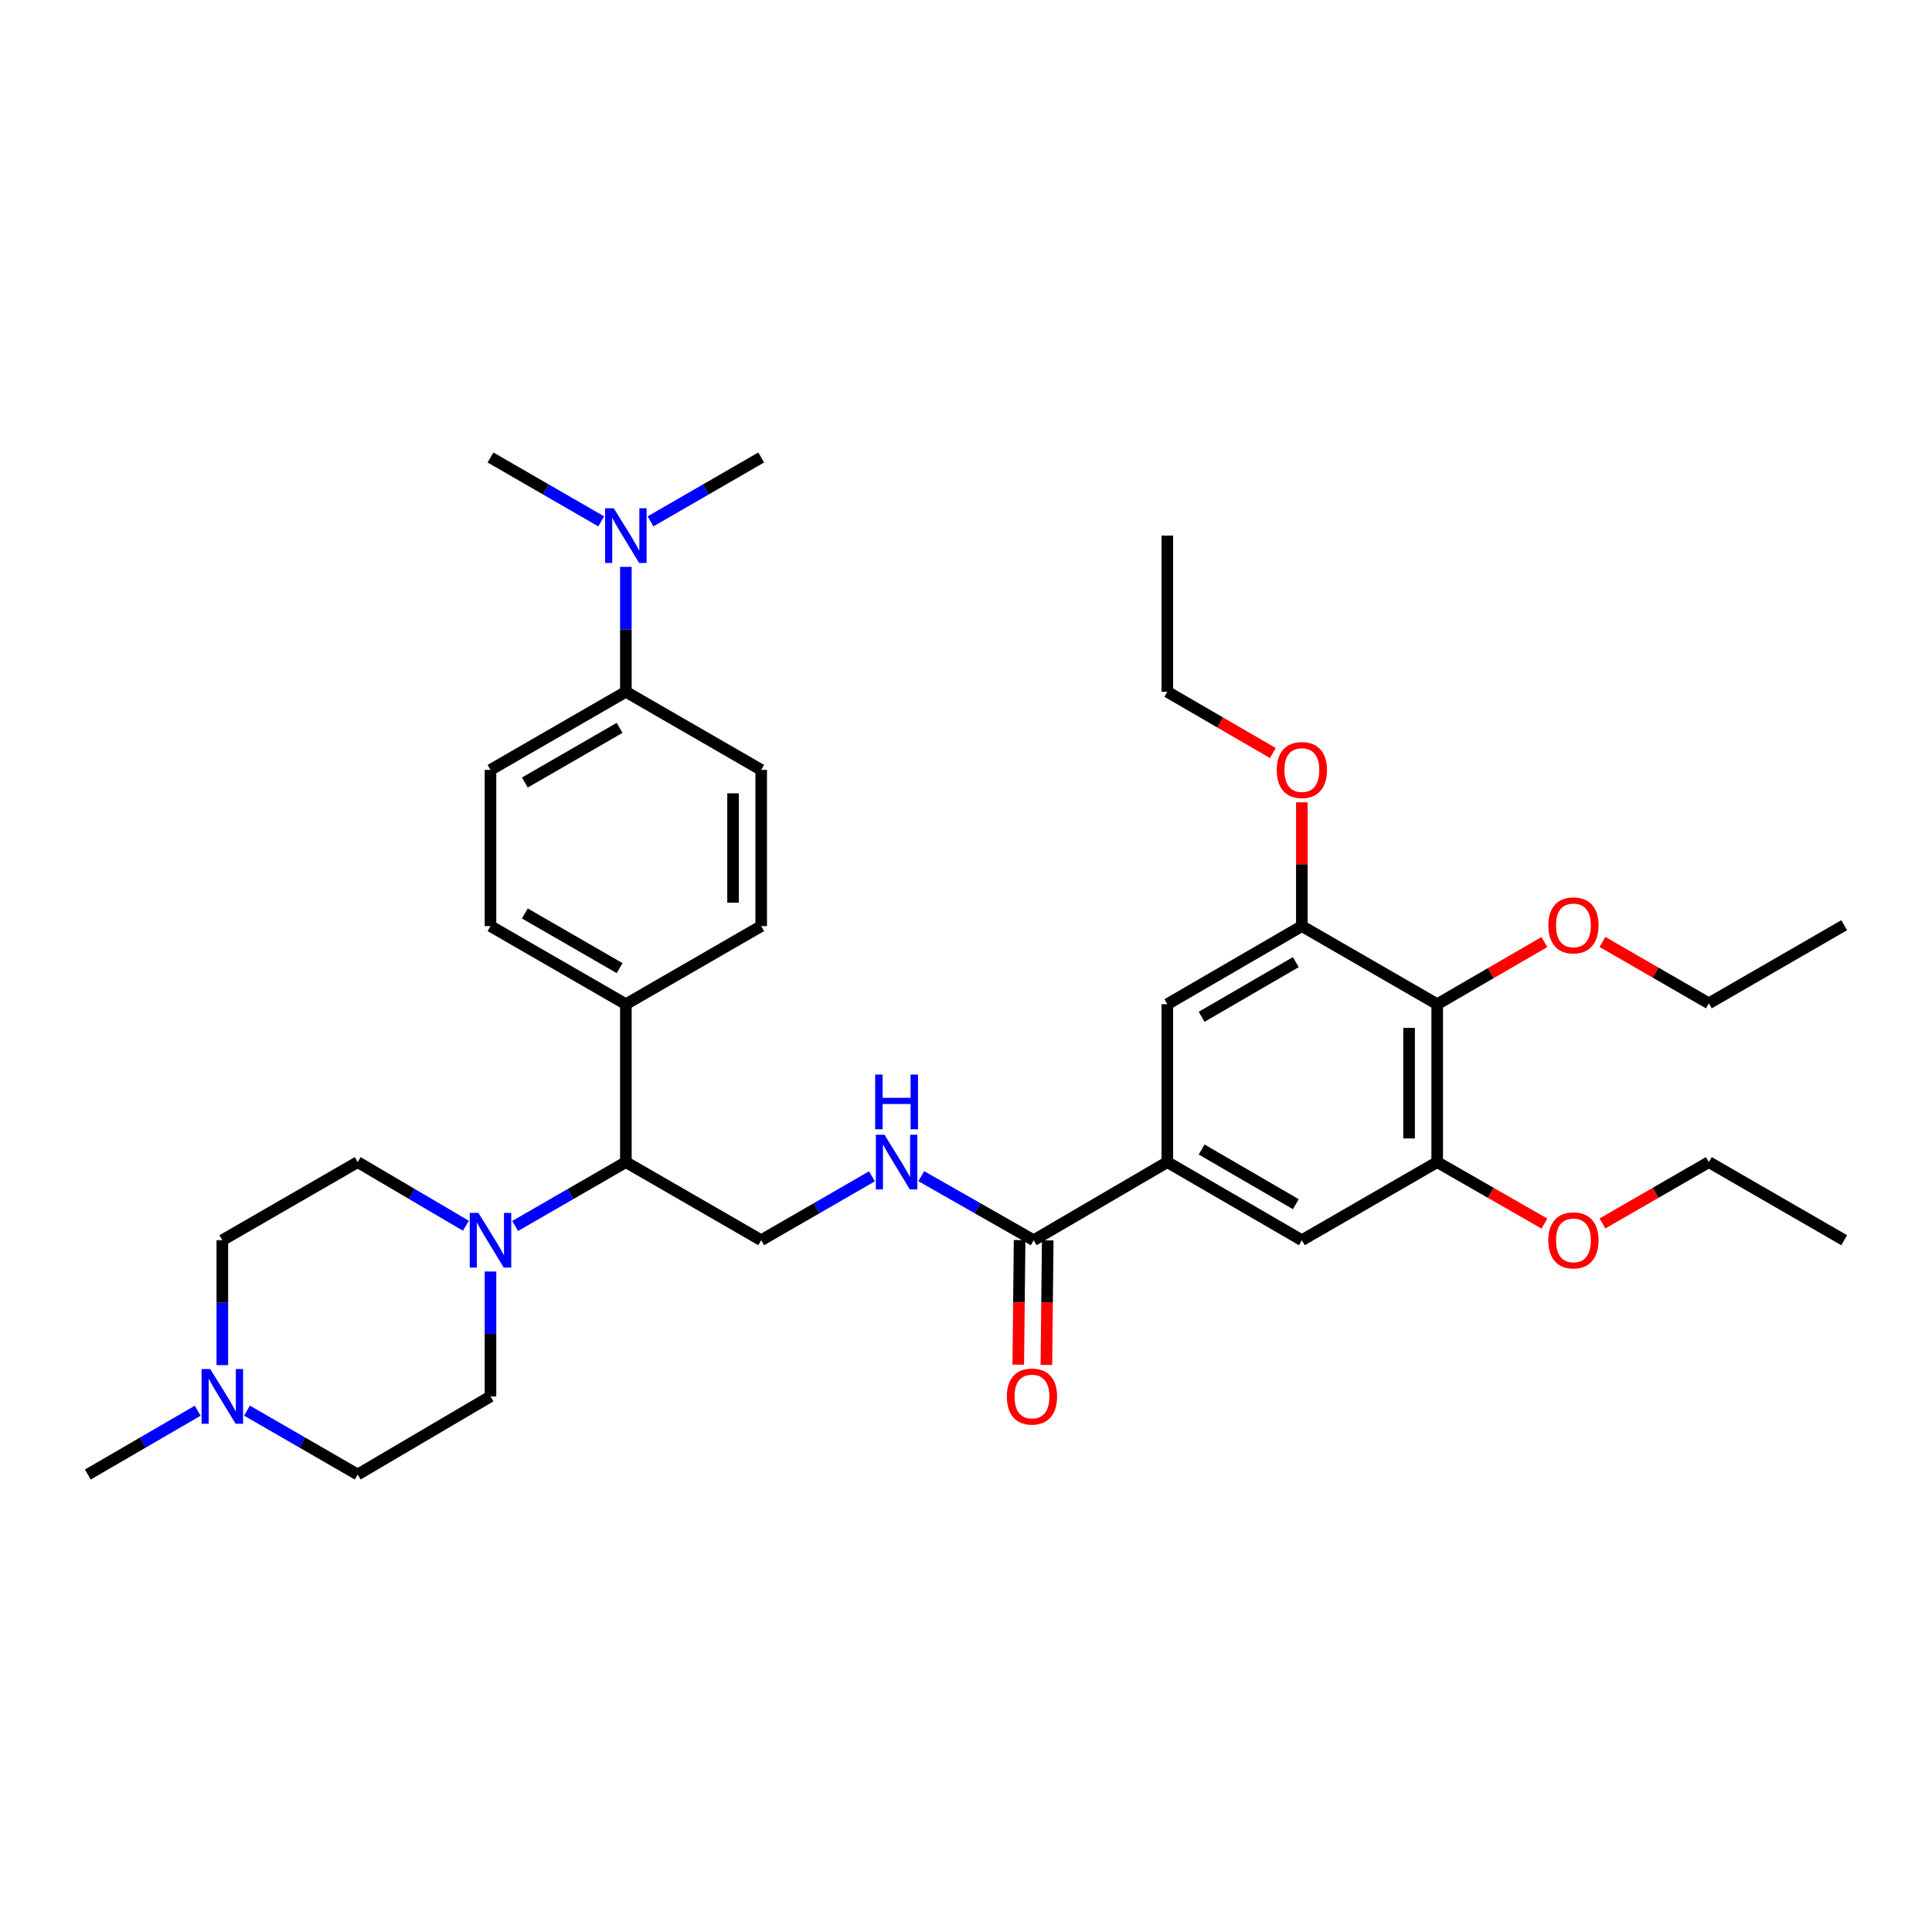 <?xml version='1.0' encoding='iso-8859-1'?>
<svg version='1.1' baseProfile='full'
              xmlns='http://www.w3.org/2000/svg'
                      xmlns:rdkit='http://www.rdkit.org/xml'
                      xmlns:xlink='http://www.w3.org/1999/xlink'
                  xml:space='preserve'
width='1000px' height='1000px' viewBox='0 0 1000 1000'>
<!-- END OF HEADER -->
<rect style='opacity:1.0;fill:#FFFFFF;stroke:none' width='1000' height='1000' x='0' y='0'> </rect>
<path class='bond-6' d='M 266.638,634.571 L 295.291,618.038' style='fill:none;fill-rule:evenodd;stroke:#0000FF;stroke-width:6px;stroke-linecap:butt;stroke-linejoin:miter;stroke-opacity:1' />
<path class='bond-6' d='M 295.291,618.038 L 323.945,601.505' style='fill:none;fill-rule:evenodd;stroke:#000000;stroke-width:6px;stroke-linecap:butt;stroke-linejoin:miter;stroke-opacity:1' />
<path class='bond-13' d='M 253.875,658.115 L 253.875,690.442' style='fill:none;fill-rule:evenodd;stroke:#0000FF;stroke-width:6px;stroke-linecap:butt;stroke-linejoin:miter;stroke-opacity:1' />
<path class='bond-13' d='M 253.875,690.442 L 253.875,722.768' style='fill:none;fill-rule:evenodd;stroke:#000000;stroke-width:6px;stroke-linecap:butt;stroke-linejoin:miter;stroke-opacity:1' />
<path class='bond-14' d='M 241.142,634.445 L 213.141,617.975' style='fill:none;fill-rule:evenodd;stroke:#0000FF;stroke-width:6px;stroke-linecap:butt;stroke-linejoin:miter;stroke-opacity:1' />
<path class='bond-14' d='M 213.141,617.975 L 185.14,601.505' style='fill:none;fill-rule:evenodd;stroke:#000000;stroke-width:6px;stroke-linecap:butt;stroke-linejoin:miter;stroke-opacity:1' />
<path class='bond-0' d='M 743.892,519.774 L 743.892,601.505' style='fill:none;fill-rule:evenodd;stroke:#000000;stroke-width:6px;stroke-linecap:butt;stroke-linejoin:miter;stroke-opacity:1' />
<path class='bond-0' d='M 729.335,532.033 L 729.335,589.246' style='fill:none;fill-rule:evenodd;stroke:#000000;stroke-width:6px;stroke-linecap:butt;stroke-linejoin:miter;stroke-opacity:1' />
<path class='bond-23' d='M 743.892,519.774 L 771.631,503.692' style='fill:none;fill-rule:evenodd;stroke:#000000;stroke-width:6px;stroke-linecap:butt;stroke-linejoin:miter;stroke-opacity:1' />
<path class='bond-23' d='M 771.631,503.692 L 799.369,487.61' style='fill:none;fill-rule:evenodd;stroke:#FF0000;stroke-width:6px;stroke-linecap:butt;stroke-linejoin:miter;stroke-opacity:1' />
<path class='bond-37' d='M 743.892,519.774 L 673.839,479.345' style='fill:none;fill-rule:evenodd;stroke:#000000;stroke-width:6px;stroke-linecap:butt;stroke-linejoin:miter;stroke-opacity:1' />
<path class='bond-1' d='M 604.206,601.505 L 535.027,641.934' style='fill:none;fill-rule:evenodd;stroke:#000000;stroke-width:6px;stroke-linecap:butt;stroke-linejoin:miter;stroke-opacity:1' />
<path class='bond-7' d='M 604.206,601.505 L 604.206,519.774' style='fill:none;fill-rule:evenodd;stroke:#000000;stroke-width:6px;stroke-linecap:butt;stroke-linejoin:miter;stroke-opacity:1' />
<path class='bond-8' d='M 604.206,601.505 L 673.839,641.934' style='fill:none;fill-rule:evenodd;stroke:#000000;stroke-width:6px;stroke-linecap:butt;stroke-linejoin:miter;stroke-opacity:1' />
<path class='bond-8' d='M 621.961,594.98 L 670.704,623.281' style='fill:none;fill-rule:evenodd;stroke:#000000;stroke-width:6px;stroke-linecap:butt;stroke-linejoin:miter;stroke-opacity:1' />
<path class='bond-2' d='M 535.027,641.934 L 505.942,625.361' style='fill:none;fill-rule:evenodd;stroke:#000000;stroke-width:6px;stroke-linecap:butt;stroke-linejoin:miter;stroke-opacity:1' />
<path class='bond-2' d='M 505.942,625.361 L 476.857,608.788' style='fill:none;fill-rule:evenodd;stroke:#0000FF;stroke-width:6px;stroke-linecap:butt;stroke-linejoin:miter;stroke-opacity:1' />
<path class='bond-16' d='M 527.748,641.855 L 527.397,674.101' style='fill:none;fill-rule:evenodd;stroke:#000000;stroke-width:6px;stroke-linecap:butt;stroke-linejoin:miter;stroke-opacity:1' />
<path class='bond-16' d='M 527.397,674.101 L 527.045,706.348' style='fill:none;fill-rule:evenodd;stroke:#FF0000;stroke-width:6px;stroke-linecap:butt;stroke-linejoin:miter;stroke-opacity:1' />
<path class='bond-16' d='M 542.305,642.014 L 541.953,674.26' style='fill:none;fill-rule:evenodd;stroke:#000000;stroke-width:6px;stroke-linecap:butt;stroke-linejoin:miter;stroke-opacity:1' />
<path class='bond-16' d='M 541.953,674.26 L 541.602,706.506' style='fill:none;fill-rule:evenodd;stroke:#FF0000;stroke-width:6px;stroke-linecap:butt;stroke-linejoin:miter;stroke-opacity:1' />
<path class='bond-3' d='M 673.839,479.345 L 604.206,519.774' style='fill:none;fill-rule:evenodd;stroke:#000000;stroke-width:6px;stroke-linecap:butt;stroke-linejoin:miter;stroke-opacity:1' />
<path class='bond-3' d='M 670.704,497.998 L 621.961,526.299' style='fill:none;fill-rule:evenodd;stroke:#000000;stroke-width:6px;stroke-linecap:butt;stroke-linejoin:miter;stroke-opacity:1' />
<path class='bond-24' d='M 673.839,479.345 L 673.839,447.31' style='fill:none;fill-rule:evenodd;stroke:#000000;stroke-width:6px;stroke-linecap:butt;stroke-linejoin:miter;stroke-opacity:1' />
<path class='bond-24' d='M 673.839,447.31 L 673.839,415.276' style='fill:none;fill-rule:evenodd;stroke:#FF0000;stroke-width:6px;stroke-linecap:butt;stroke-linejoin:miter;stroke-opacity:1' />
<path class='bond-4' d='M 743.892,601.505 L 673.839,641.934' style='fill:none;fill-rule:evenodd;stroke:#000000;stroke-width:6px;stroke-linecap:butt;stroke-linejoin:miter;stroke-opacity:1' />
<path class='bond-25' d='M 743.892,601.505 L 771.633,617.41' style='fill:none;fill-rule:evenodd;stroke:#000000;stroke-width:6px;stroke-linecap:butt;stroke-linejoin:miter;stroke-opacity:1' />
<path class='bond-25' d='M 771.633,617.41 L 799.375,633.316' style='fill:none;fill-rule:evenodd;stroke:#FF0000;stroke-width:6px;stroke-linecap:butt;stroke-linejoin:miter;stroke-opacity:1' />
<path class='bond-5' d='M 451.313,608.867 L 422.651,625.401' style='fill:none;fill-rule:evenodd;stroke:#0000FF;stroke-width:6px;stroke-linecap:butt;stroke-linejoin:miter;stroke-opacity:1' />
<path class='bond-5' d='M 422.651,625.401 L 393.99,641.934' style='fill:none;fill-rule:evenodd;stroke:#000000;stroke-width:6px;stroke-linecap:butt;stroke-linejoin:miter;stroke-opacity:1' />
<path class='bond-10' d='M 323.945,601.505 L 393.99,641.934' style='fill:none;fill-rule:evenodd;stroke:#000000;stroke-width:6px;stroke-linecap:butt;stroke-linejoin:miter;stroke-opacity:1' />
<path class='bond-11' d='M 323.945,601.505 L 323.945,519.774' style='fill:none;fill-rule:evenodd;stroke:#000000;stroke-width:6px;stroke-linecap:butt;stroke-linejoin:miter;stroke-opacity:1' />
<path class='bond-9' d='M 115.079,706.587 L 115.079,674.261' style='fill:none;fill-rule:evenodd;stroke:#0000FF;stroke-width:6px;stroke-linecap:butt;stroke-linejoin:miter;stroke-opacity:1' />
<path class='bond-9' d='M 115.079,674.261 L 115.079,641.934' style='fill:none;fill-rule:evenodd;stroke:#000000;stroke-width:6px;stroke-linecap:butt;stroke-linejoin:miter;stroke-opacity:1' />
<path class='bond-26' d='M 102.326,730.176 L 73.89,746.695' style='fill:none;fill-rule:evenodd;stroke:#0000FF;stroke-width:6px;stroke-linecap:butt;stroke-linejoin:miter;stroke-opacity:1' />
<path class='bond-26' d='M 73.89,746.695 L 45.455,763.213' style='fill:none;fill-rule:evenodd;stroke:#000000;stroke-width:6px;stroke-linecap:butt;stroke-linejoin:miter;stroke-opacity:1' />
<path class='bond-35' d='M 127.842,730.136 L 156.491,746.674' style='fill:none;fill-rule:evenodd;stroke:#0000FF;stroke-width:6px;stroke-linecap:butt;stroke-linejoin:miter;stroke-opacity:1' />
<path class='bond-35' d='M 156.491,746.674 L 185.14,763.213' style='fill:none;fill-rule:evenodd;stroke:#000000;stroke-width:6px;stroke-linecap:butt;stroke-linejoin:miter;stroke-opacity:1' />
<path class='bond-19' d='M 323.945,519.774 L 393.99,479.345' style='fill:none;fill-rule:evenodd;stroke:#000000;stroke-width:6px;stroke-linecap:butt;stroke-linejoin:miter;stroke-opacity:1' />
<path class='bond-20' d='M 323.945,519.774 L 253.875,479.345' style='fill:none;fill-rule:evenodd;stroke:#000000;stroke-width:6px;stroke-linecap:butt;stroke-linejoin:miter;stroke-opacity:1' />
<path class='bond-20' d='M 320.71,501.1 L 271.661,472.8' style='fill:none;fill-rule:evenodd;stroke:#000000;stroke-width:6px;stroke-linecap:butt;stroke-linejoin:miter;stroke-opacity:1' />
<path class='bond-12' d='M 323.945,358.066 L 253.875,398.495' style='fill:none;fill-rule:evenodd;stroke:#000000;stroke-width:6px;stroke-linecap:butt;stroke-linejoin:miter;stroke-opacity:1' />
<path class='bond-12' d='M 320.71,376.739 L 271.661,405.039' style='fill:none;fill-rule:evenodd;stroke:#000000;stroke-width:6px;stroke-linecap:butt;stroke-linejoin:miter;stroke-opacity:1' />
<path class='bond-15' d='M 323.945,358.066 L 323.945,325.739' style='fill:none;fill-rule:evenodd;stroke:#000000;stroke-width:6px;stroke-linecap:butt;stroke-linejoin:miter;stroke-opacity:1' />
<path class='bond-15' d='M 323.945,325.739 L 323.945,293.413' style='fill:none;fill-rule:evenodd;stroke:#0000FF;stroke-width:6px;stroke-linecap:butt;stroke-linejoin:miter;stroke-opacity:1' />
<path class='bond-36' d='M 323.945,358.066 L 393.99,398.495' style='fill:none;fill-rule:evenodd;stroke:#000000;stroke-width:6px;stroke-linecap:butt;stroke-linejoin:miter;stroke-opacity:1' />
<path class='bond-21' d='M 253.875,722.768 L 185.14,763.213' style='fill:none;fill-rule:evenodd;stroke:#000000;stroke-width:6px;stroke-linecap:butt;stroke-linejoin:miter;stroke-opacity:1' />
<path class='bond-22' d='M 185.14,601.505 L 115.079,641.934' style='fill:none;fill-rule:evenodd;stroke:#000000;stroke-width:6px;stroke-linecap:butt;stroke-linejoin:miter;stroke-opacity:1' />
<path class='bond-27' d='M 311.182,269.865 L 282.529,253.326' style='fill:none;fill-rule:evenodd;stroke:#0000FF;stroke-width:6px;stroke-linecap:butt;stroke-linejoin:miter;stroke-opacity:1' />
<path class='bond-27' d='M 282.529,253.326 L 253.875,236.787' style='fill:none;fill-rule:evenodd;stroke:#000000;stroke-width:6px;stroke-linecap:butt;stroke-linejoin:miter;stroke-opacity:1' />
<path class='bond-28' d='M 336.707,269.863 L 365.349,253.325' style='fill:none;fill-rule:evenodd;stroke:#0000FF;stroke-width:6px;stroke-linecap:butt;stroke-linejoin:miter;stroke-opacity:1' />
<path class='bond-28' d='M 365.349,253.325 L 393.99,236.787' style='fill:none;fill-rule:evenodd;stroke:#000000;stroke-width:6px;stroke-linecap:butt;stroke-linejoin:miter;stroke-opacity:1' />
<path class='bond-17' d='M 253.875,398.495 L 253.875,479.345' style='fill:none;fill-rule:evenodd;stroke:#000000;stroke-width:6px;stroke-linecap:butt;stroke-linejoin:miter;stroke-opacity:1' />
<path class='bond-18' d='M 393.99,398.495 L 393.99,479.345' style='fill:none;fill-rule:evenodd;stroke:#000000;stroke-width:6px;stroke-linecap:butt;stroke-linejoin:miter;stroke-opacity:1' />
<path class='bond-18' d='M 379.433,410.622 L 379.433,467.217' style='fill:none;fill-rule:evenodd;stroke:#000000;stroke-width:6px;stroke-linecap:butt;stroke-linejoin:miter;stroke-opacity:1' />
<path class='bond-29' d='M 829.429,487.558 L 856.961,503.439' style='fill:none;fill-rule:evenodd;stroke:#FF0000;stroke-width:6px;stroke-linecap:butt;stroke-linejoin:miter;stroke-opacity:1' />
<path class='bond-29' d='M 856.961,503.439 L 884.492,519.321' style='fill:none;fill-rule:evenodd;stroke:#000000;stroke-width:6px;stroke-linecap:butt;stroke-linejoin:miter;stroke-opacity:1' />
<path class='bond-30' d='M 658.826,389.778 L 631.516,373.922' style='fill:none;fill-rule:evenodd;stroke:#FF0000;stroke-width:6px;stroke-linecap:butt;stroke-linejoin:miter;stroke-opacity:1' />
<path class='bond-30' d='M 631.516,373.922 L 604.206,358.066' style='fill:none;fill-rule:evenodd;stroke:#000000;stroke-width:6px;stroke-linecap:butt;stroke-linejoin:miter;stroke-opacity:1' />
<path class='bond-31' d='M 829.429,633.268 L 856.961,617.387' style='fill:none;fill-rule:evenodd;stroke:#FF0000;stroke-width:6px;stroke-linecap:butt;stroke-linejoin:miter;stroke-opacity:1' />
<path class='bond-31' d='M 856.961,617.387 L 884.492,601.505' style='fill:none;fill-rule:evenodd;stroke:#000000;stroke-width:6px;stroke-linecap:butt;stroke-linejoin:miter;stroke-opacity:1' />
<path class='bond-32' d='M 884.492,519.321 L 954.545,478.892' style='fill:none;fill-rule:evenodd;stroke:#000000;stroke-width:6px;stroke-linecap:butt;stroke-linejoin:miter;stroke-opacity:1' />
<path class='bond-34' d='M 604.206,358.066 L 604.206,277.232' style='fill:none;fill-rule:evenodd;stroke:#000000;stroke-width:6px;stroke-linecap:butt;stroke-linejoin:miter;stroke-opacity:1' />
<path class='bond-33' d='M 884.492,601.505 L 954.545,641.934' style='fill:none;fill-rule:evenodd;stroke:#000000;stroke-width:6px;stroke-linecap:butt;stroke-linejoin:miter;stroke-opacity:1' />
<path  class='atom-0' d='M 247.615 627.774
L 256.895 642.774
Q 257.815 644.254, 259.295 646.934
Q 260.775 649.614, 260.855 649.774
L 260.855 627.774
L 264.615 627.774
L 264.615 656.094
L 260.735 656.094
L 250.775 639.694
Q 249.615 637.774, 248.375 635.574
Q 247.175 633.374, 246.815 632.694
L 246.815 656.094
L 243.135 656.094
L 243.135 627.774
L 247.615 627.774
' fill='#0000FF'/>
<path  class='atom-6' d='M 457.816 587.345
L 467.096 602.345
Q 468.016 603.825, 469.496 606.505
Q 470.976 609.185, 471.056 609.345
L 471.056 587.345
L 474.816 587.345
L 474.816 615.665
L 470.936 615.665
L 460.976 599.265
Q 459.816 597.345, 458.576 595.145
Q 457.376 592.945, 457.016 592.265
L 457.016 615.665
L 453.336 615.665
L 453.336 587.345
L 457.816 587.345
' fill='#0000FF'/>
<path  class='atom-6' d='M 452.996 556.193
L 456.836 556.193
L 456.836 568.233
L 471.316 568.233
L 471.316 556.193
L 475.156 556.193
L 475.156 584.513
L 471.316 584.513
L 471.316 571.433
L 456.836 571.433
L 456.836 584.513
L 452.996 584.513
L 452.996 556.193
' fill='#0000FF'/>
<path  class='atom-10' d='M 108.819 708.608
L 118.099 723.608
Q 119.019 725.088, 120.499 727.768
Q 121.979 730.448, 122.059 730.608
L 122.059 708.608
L 125.819 708.608
L 125.819 736.928
L 121.939 736.928
L 111.979 720.528
Q 110.819 718.608, 109.579 716.408
Q 108.379 714.208, 108.019 713.528
L 108.019 736.928
L 104.339 736.928
L 104.339 708.608
L 108.819 708.608
' fill='#0000FF'/>
<path  class='atom-16' d='M 317.685 263.072
L 326.965 278.072
Q 327.885 279.552, 329.365 282.232
Q 330.845 284.912, 330.925 285.072
L 330.925 263.072
L 334.685 263.072
L 334.685 291.392
L 330.805 291.392
L 320.845 274.992
Q 319.685 273.072, 318.445 270.872
Q 317.245 268.672, 316.885 267.992
L 316.885 291.392
L 313.205 291.392
L 313.205 263.072
L 317.685 263.072
' fill='#0000FF'/>
<path  class='atom-17' d='M 521.145 722.848
Q 521.145 716.048, 524.505 712.248
Q 527.865 708.448, 534.145 708.448
Q 540.425 708.448, 543.785 712.248
Q 547.145 716.048, 547.145 722.848
Q 547.145 729.728, 543.745 733.648
Q 540.345 737.528, 534.145 737.528
Q 527.905 737.528, 524.505 733.648
Q 521.145 729.768, 521.145 722.848
M 534.145 734.328
Q 538.465 734.328, 540.785 731.448
Q 543.145 728.528, 543.145 722.848
Q 543.145 717.288, 540.785 714.488
Q 538.465 711.648, 534.145 711.648
Q 529.825 711.648, 527.465 714.448
Q 525.145 717.248, 525.145 722.848
Q 525.145 728.568, 527.465 731.448
Q 529.825 734.328, 534.145 734.328
' fill='#FF0000'/>
<path  class='atom-24' d='M 801.407 478.972
Q 801.407 472.172, 804.767 468.372
Q 808.127 464.572, 814.407 464.572
Q 820.687 464.572, 824.047 468.372
Q 827.407 472.172, 827.407 478.972
Q 827.407 485.852, 824.007 489.772
Q 820.607 493.652, 814.407 493.652
Q 808.167 493.652, 804.767 489.772
Q 801.407 485.892, 801.407 478.972
M 814.407 490.452
Q 818.727 490.452, 821.047 487.572
Q 823.407 484.652, 823.407 478.972
Q 823.407 473.412, 821.047 470.612
Q 818.727 467.772, 814.407 467.772
Q 810.087 467.772, 807.727 470.572
Q 805.407 473.372, 805.407 478.972
Q 805.407 484.692, 807.727 487.572
Q 810.087 490.452, 814.407 490.452
' fill='#FF0000'/>
<path  class='atom-25' d='M 660.839 398.575
Q 660.839 391.775, 664.199 387.975
Q 667.559 384.175, 673.839 384.175
Q 680.119 384.175, 683.479 387.975
Q 686.839 391.775, 686.839 398.575
Q 686.839 405.455, 683.439 409.375
Q 680.039 413.255, 673.839 413.255
Q 667.599 413.255, 664.199 409.375
Q 660.839 405.495, 660.839 398.575
M 673.839 410.055
Q 678.159 410.055, 680.479 407.175
Q 682.839 404.255, 682.839 398.575
Q 682.839 393.015, 680.479 390.215
Q 678.159 387.375, 673.839 387.375
Q 669.519 387.375, 667.159 390.175
Q 664.839 392.975, 664.839 398.575
Q 664.839 404.295, 667.159 407.175
Q 669.519 410.055, 673.839 410.055
' fill='#FF0000'/>
<path  class='atom-26' d='M 801.407 642.014
Q 801.407 635.214, 804.767 631.414
Q 808.127 627.614, 814.407 627.614
Q 820.687 627.614, 824.047 631.414
Q 827.407 635.214, 827.407 642.014
Q 827.407 648.894, 824.007 652.814
Q 820.607 656.694, 814.407 656.694
Q 808.167 656.694, 804.767 652.814
Q 801.407 648.934, 801.407 642.014
M 814.407 653.494
Q 818.727 653.494, 821.047 650.614
Q 823.407 647.694, 823.407 642.014
Q 823.407 636.454, 821.047 633.654
Q 818.727 630.814, 814.407 630.814
Q 810.087 630.814, 807.727 633.614
Q 805.407 636.414, 805.407 642.014
Q 805.407 647.734, 807.727 650.614
Q 810.087 653.494, 814.407 653.494
' fill='#FF0000'/>
</svg>
